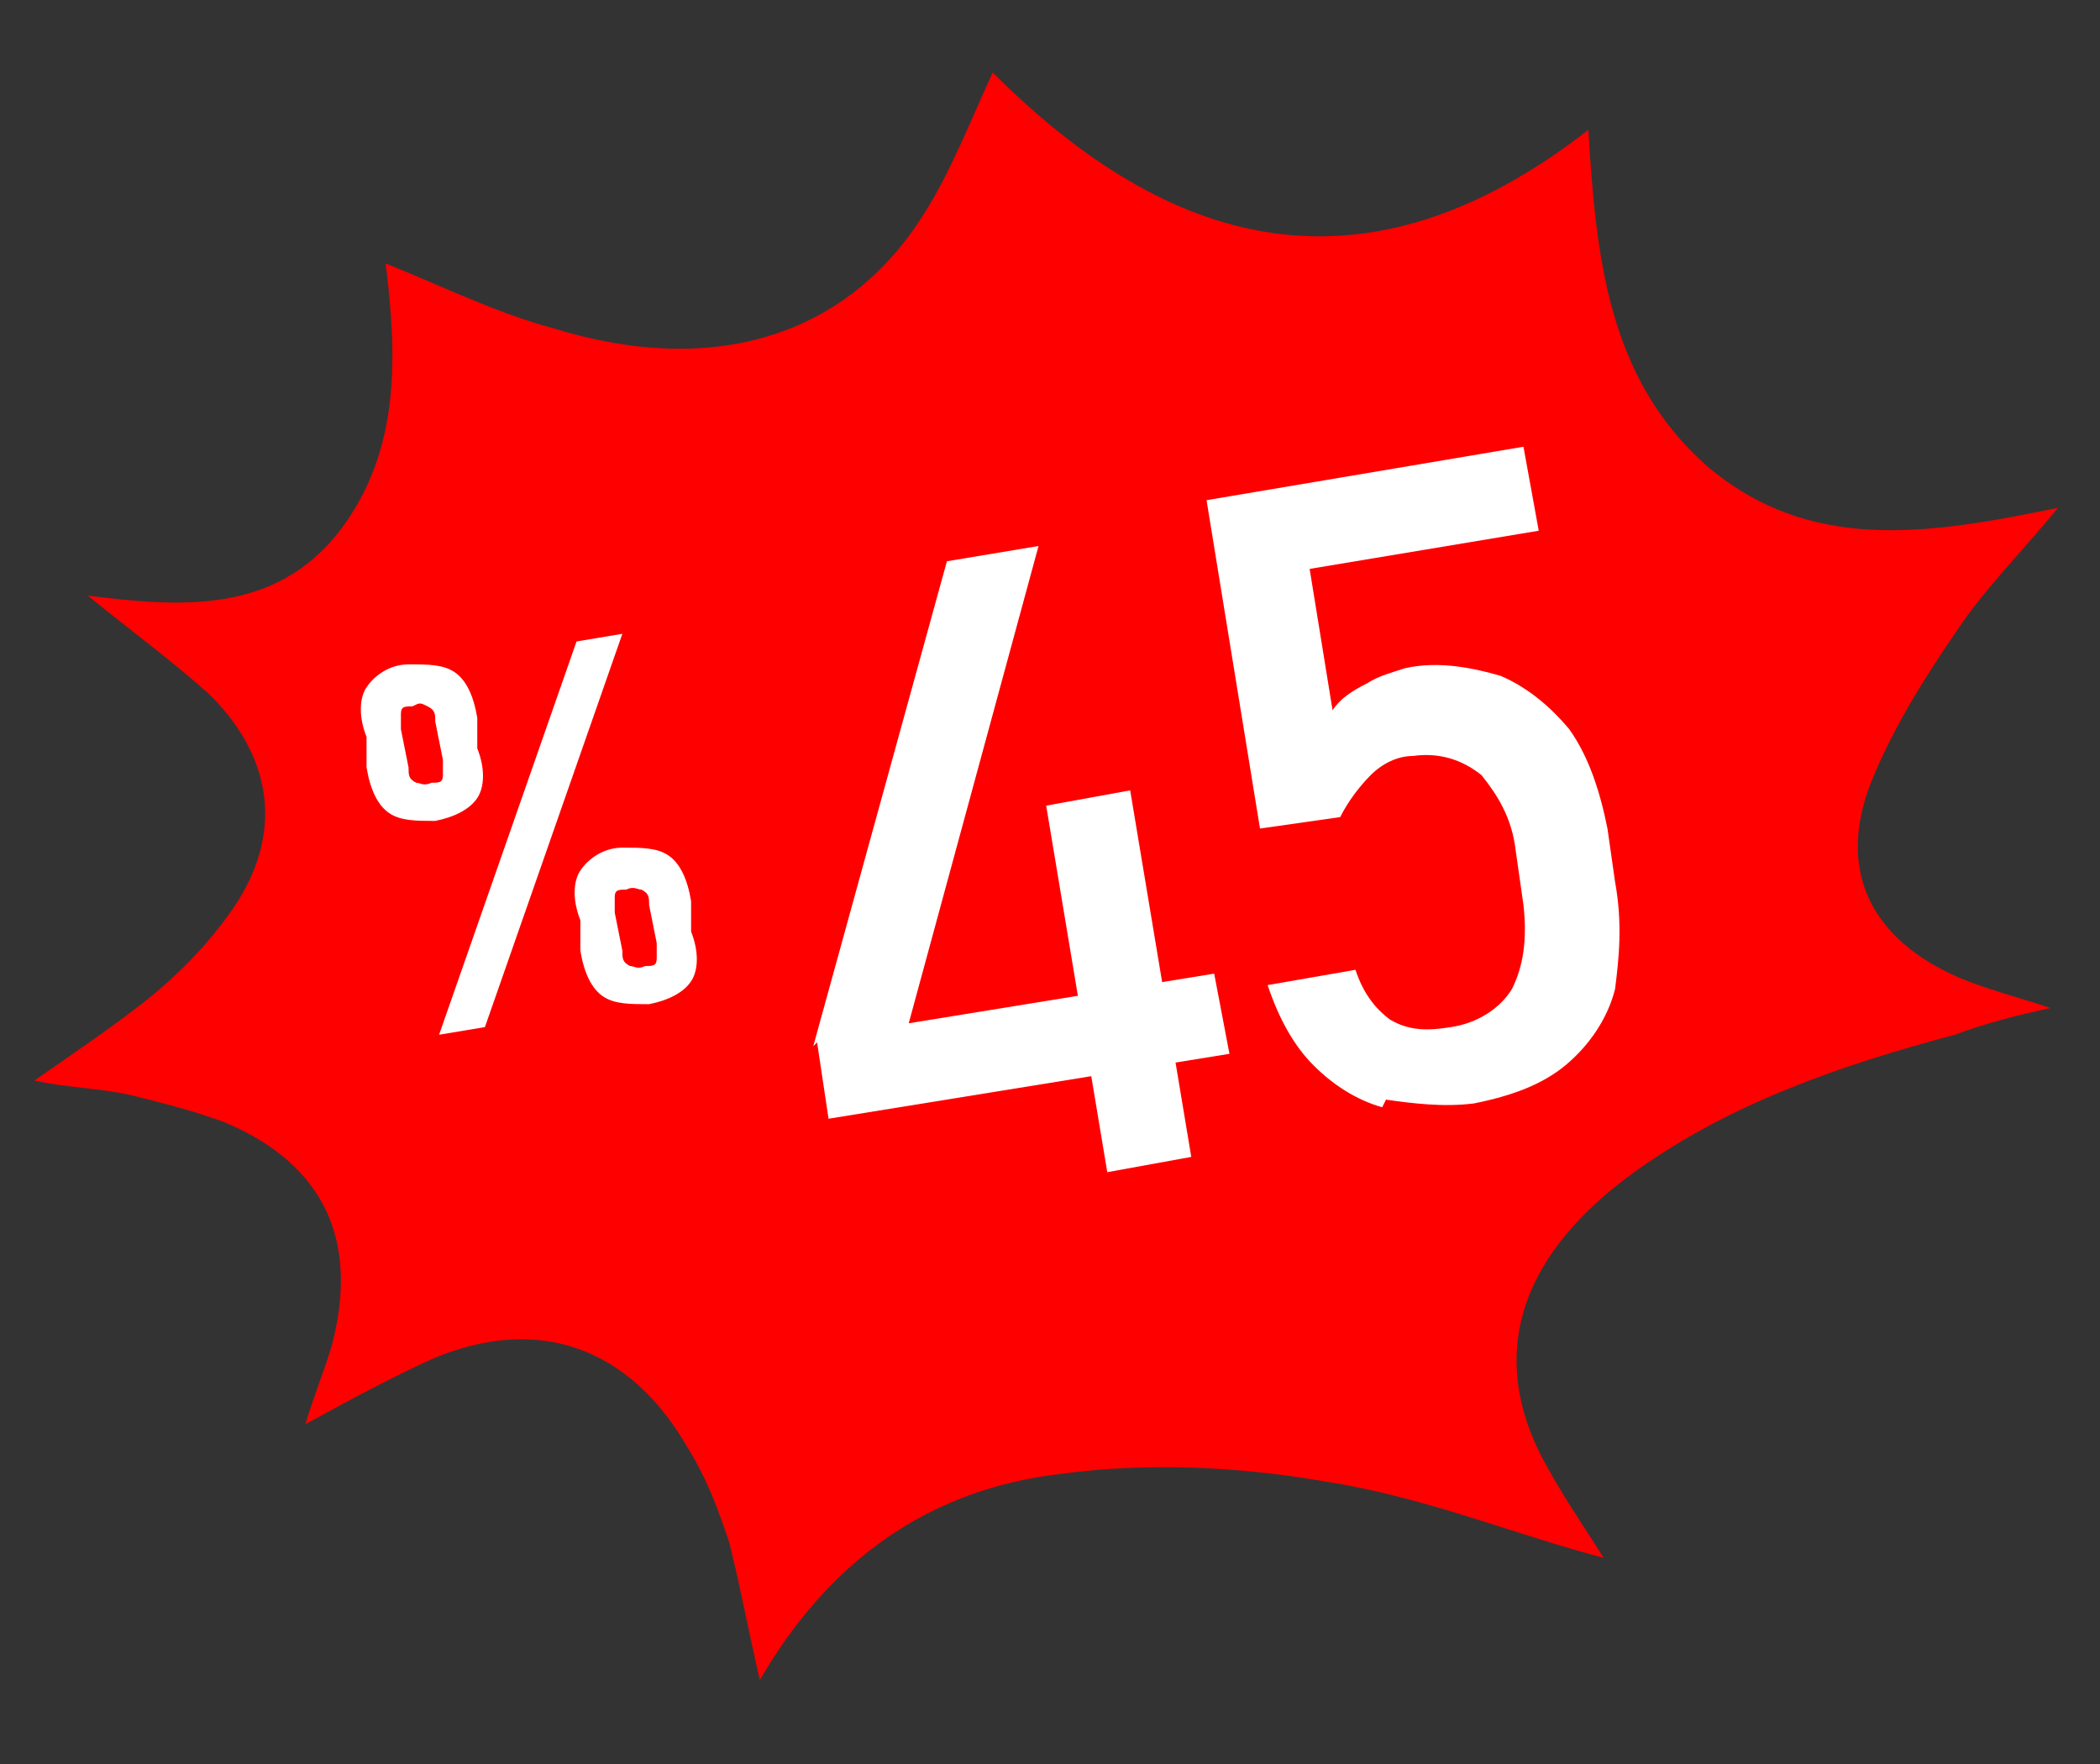 <?xml version="1.0" encoding="UTF-8"?>
<svg id="Layer_1" data-name="Layer 1" xmlns="http://www.w3.org/2000/svg" version="1.1" viewBox="0 0 55 46.2">
  <rect x="0" y="0" width="55" height="46.2" fill="#333333" stroke="none"/>
  <defs>
    <style>
      .cls-1 {
        fill: red;
      }

      .cls-1, .cls-2 {
        stroke-width: 0px;
      }

      .cls-2 {
        fill: #fff;
      }
    </style>
  </defs>
  <path class="cls-1" d="M42,40.8c-2.3-.6-4.7-1.6-7.3-2-2.3-.4-4.7-.5-6.9-.2-3.5.4-6.1,2.3-7.9,5.4-.3-1.3-.5-2.4-.8-3.6-.3-.9-.6-1.7-1.1-2.5-1.5-2.6-3.9-3.5-6.7-2.3-1.1.5-2.2,1.1-3.3,1.7.2-.7.5-1.4.7-2.1.7-2.7-.2-4.7-2.8-5.8-.8-.3-1.6-.5-2.4-.7-.8-.2-1.7-.2-2.6-.4,1-.7,1.9-1.3,2.8-2,.9-.7,1.7-1.5,2.4-2.5,1.3-1.9,1.1-3.9-.6-5.6-1-.9-2.1-1.7-3.2-2.6,2.4.3,4.9.5,6.6-1.7,1.6-2.1,1.5-4.6,1.2-7,1.5.6,2.9,1.3,4.4,1.7,4.2,1.3,7.7.2,9.7-3,.7-1.1,1.2-2.4,1.8-3.7,4.6,4.6,9.7,6.1,15.6,1.5.2,3.3.5,6.5,3.1,8.8,2.7,2.3,5.8,1.8,9.2,1.1-.9,1.1-1.8,2-2.5,3-.9,1.3-1.8,2.7-2.4,4.2-.9,2.3,0,4.1,2.3,5.1.7.3,1.5.5,2.4.8-.9.2-1.7.4-2.5.7-3,.8-5.9,1.8-8.4,3.6-2.9,2.1-3.8,4.6-2.5,7.3.5,1,1.2,2,1.7,2.8Z"/>
  <g>
    <path class="cls-2" d="M10.2,21.3c-.3-.2-.5-.6-.6-1.2v-.8c-.2-.5-.2-1,0-1.3.2-.3.6-.6,1.1-.6.5,0,.9,0,1.2.2.3.2.5.6.6,1.2v.8c.2.5.2,1,0,1.3s-.6.5-1.1.6c-.5,0-.9,0-1.2-.2ZM11.6,20.3c0-.1,0-.3,0-.4l-.2-1c0-.2,0-.3-.2-.4s-.2-.1-.4,0c-.2,0-.3,0-.3.2,0,.1,0,.3,0,.4l.2,1c0,.2,0,.3.2.4.1,0,.2.1.4,0,.2,0,.3,0,.3-.2ZM15.1,16.8l1.2-.2-3.6,10.3-1.2.2,3.6-10.3ZM15.8,26.1c-.3-.2-.5-.6-.6-1.2v-.8c-.2-.5-.2-1,0-1.3.2-.3.6-.6,1.1-.6.5,0,.9,0,1.2.2s.5.6.6,1.2v.8c.2.5.2,1,0,1.3-.2.3-.6.5-1.1.6-.5,0-.9,0-1.2-.2ZM17.2,25.1c0-.1,0-.3,0-.4l-.2-1c0-.2,0-.3-.2-.4-.1,0-.2-.1-.4,0-.2,0-.3,0-.3.2,0,.1,0,.3,0,.4l.2,1c0,.2,0,.3.2.4.1,0,.2.1.4,0,.2,0,.3,0,.3-.2Z"/>
    <path class="cls-2" d="M21.3,27.4l3.5-12.7,2.4-.4-3.4,12.5,8-1.3.4,2.1-10.5,1.7-.3-2ZM27.4,21.1l2.2-.4,1.6,9.6-2.2.4-1.6-9.6Z"/>
    <path class="cls-2" d="M36.2,29c-.7-.2-1.3-.6-1.8-1.1-.5-.5-.9-1.2-1.2-2.1h0s2.3-.4,2.3-.4h0c.2.6.5,1,.9,1.3.5.3,1,.3,1.6.2.7-.1,1.3-.5,1.6-1,.3-.6.4-1.3.3-2.2l-.2-1.4c-.1-.9-.5-1.5-.9-2-.5-.4-1.1-.6-1.8-.5-.4,0-.8.2-1.1.5-.3.3-.6.7-.8,1.1l-2.1.3-1.4-8.6,8.3-1.4.4,2.2-6,1,.6,3.7c.2-.3.5-.5.9-.7.3-.2.7-.3,1-.4.9-.2,1.8,0,2.5.2.7.3,1.3.8,1.8,1.4.5.7.8,1.6,1,2.6l.2,1.4c.2,1.1.1,2,0,2.8-.2.8-.7,1.5-1.3,2-.6.5-1.4.8-2.4,1-.8.1-1.6,0-2.3-.1Z"/>
  </g>
</svg>